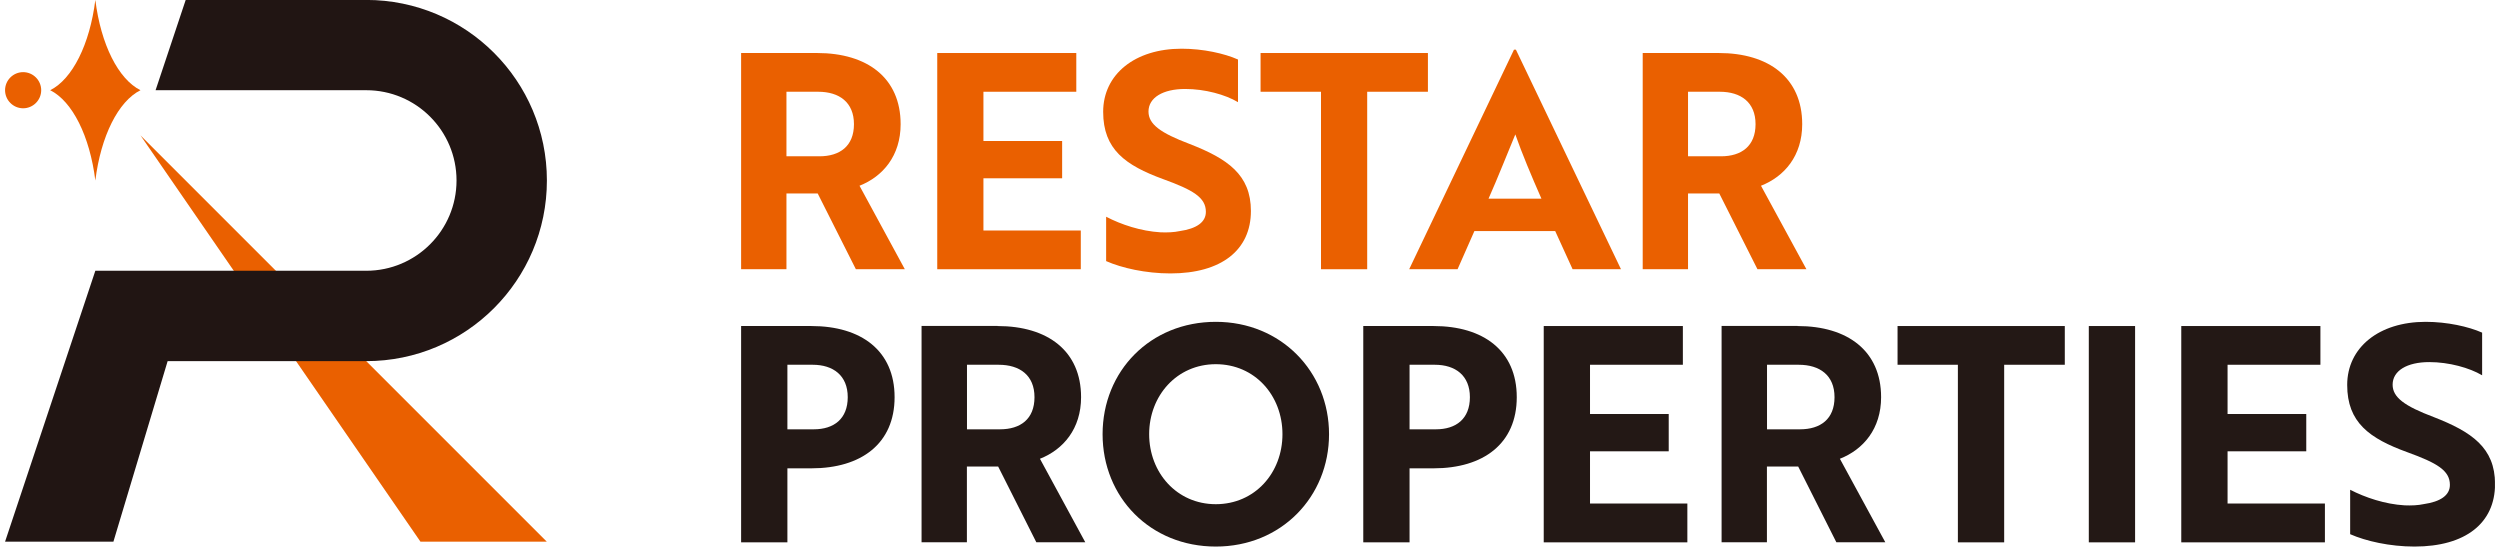 <svg xmlns="http://www.w3.org/2000/svg" width="247" height="54" viewBox="0 0 247 54" fill="none">
  <g clip-path="url(#clip0_675_18200)">
    <path d="M80.733 5.238C85.694 5.238 88.982 7.704 88.982 12.268C88.982 15.386 87.234 17.436 84.919 18.352L89.397 26.6H84.56L80.79 19.117H77.701V26.6H73.222V5.238H80.733ZM77.701 9.065V15.442H80.96C82.982 15.442 84.371 14.431 84.371 12.268C84.371 10.104 82.916 9.065 80.837 9.065H77.691H77.701Z" fill="#EA6000"/>
    <path d="M92.6 26.6V5.238H106.338V9.065H97.163V13.931H104.939V17.615H97.163V22.774H106.782V26.6H92.6Z" fill="#EA6000"/>
    <path d="M109.286 25.806V21.413C110.769 22.188 112.725 22.84 114.662 22.953C115.342 22.981 115.994 22.953 116.561 22.83C118.195 22.594 119.14 21.97 119.14 20.931C119.14 19.504 117.864 18.767 114.926 17.7C111.185 16.33 108.993 14.761 108.993 11.048C108.993 7.335 112.139 4.812 116.74 4.812C118.875 4.812 120.982 5.285 122.314 5.88V10.094C121.067 9.348 119.055 8.79 117.09 8.79C114.898 8.79 113.471 9.65 113.471 11.02C113.471 12.267 114.633 13.127 117.534 14.223C121.275 15.678 123.59 17.256 123.59 20.846C123.59 24.701 120.68 27.015 115.635 27.015C113.197 27.015 110.826 26.477 109.286 25.797" fill="#EA6000"/>
    <path d="M135.079 9.065V26.6H130.515V9.065H124.544V5.238H141.078V9.065H135.079Z" fill="#EA6000"/>
    <path d="M149.591 4.907H149.771L160.154 26.6H155.373L153.654 22.83H145.67L144.007 26.6H139.227L149.582 4.907H149.591ZM152.293 19.627C151.311 17.398 150.366 15.149 149.714 13.278C149.09 14.762 147.966 17.615 147.068 19.627H152.293Z" fill="#EA6000"/>
    <path d="M169.81 5.238C174.761 5.238 178.058 7.704 178.058 12.268C178.058 15.386 176.31 17.436 173.986 18.352L178.474 26.6H173.637L169.867 19.117H166.777V26.6H162.299V5.238H169.81ZM166.777 9.065V15.442H170.037C172.059 15.442 173.448 14.431 173.448 12.268C173.448 10.104 171.993 9.065 169.914 9.065H166.768H166.777Z" fill="#EA6000"/>
    <path d="M77.795 46.28V53.584H73.222V32.212H80.166C85.089 32.212 88.386 34.65 88.386 39.241C88.386 43.833 85.089 46.271 80.166 46.271H77.795V46.28ZM77.795 36.038V42.416H80.403C82.396 42.416 83.757 41.377 83.757 39.241C83.757 37.106 82.33 36.038 80.289 36.038H77.795Z" fill="#231815"/>
    <path d="M98.561 32.213C103.522 32.213 106.81 34.678 106.81 39.242C106.81 42.36 105.062 44.41 102.747 45.327L107.225 53.575H102.388L98.618 46.092H95.529V53.575H91.05V32.203H98.561V32.213ZM95.538 36.039V42.416H98.798C100.82 42.416 102.208 41.406 102.208 39.242C102.208 37.078 100.753 36.039 98.675 36.039H95.529H95.538Z" fill="#231815"/>
    <path d="M120.122 31.797C126.566 31.797 131.309 36.719 131.309 42.898C131.309 49.077 126.594 54 120.122 54C113.65 54 108.936 49.134 108.936 42.898C108.936 36.663 113.65 31.797 120.122 31.797ZM120.122 49.814C123.977 49.814 126.707 46.725 126.707 42.898C126.707 39.072 123.977 35.982 120.122 35.982C116.267 35.982 113.537 39.1 113.537 42.898C113.537 46.697 116.267 49.814 120.122 49.814Z" fill="#231815"/>
    <path d="M139.264 46.28V53.584H134.691V32.212H141.636C146.558 32.212 149.856 34.65 149.856 39.241C149.856 43.833 146.558 46.271 141.636 46.271H139.264V46.28ZM139.264 36.038V42.416H141.872C143.866 42.416 145.226 41.377 145.226 39.241C145.226 37.106 143.799 36.038 141.759 36.038H139.264Z" fill="#231815"/>
    <path d="M152.52 53.584V32.212H166.267V36.038H157.093V40.904H164.869V44.589H157.093V49.748H166.711V53.584H152.52Z" fill="#231815"/>
    <path d="M177.604 32.213C182.555 32.213 185.853 34.678 185.853 39.242C185.853 42.36 184.105 44.41 181.781 45.327L186.268 53.575H181.431L177.661 46.092H174.572V53.575H170.093V32.203H177.604V32.213ZM174.581 36.039V42.416H177.841C179.863 42.416 181.251 41.406 181.251 39.242C181.251 37.078 179.796 36.039 177.718 36.039H174.572H174.581Z" fill="#231815"/>
    <path d="M198.012 36.038V53.584H193.439V36.038H187.478V32.212H204.002V36.038H198.012Z" fill="#231815"/>
    <path d="M210.947 32.212H206.374V53.584H210.947V32.212Z" fill="#231815"/>
    <path d="M215.51 53.584V32.212H229.257V36.038H220.083V40.904H227.859V44.589H220.083V49.748H229.701V53.584H215.51Z" fill="#231815"/>
    <path d="M232.196 52.781V48.388C233.679 49.153 235.635 49.814 237.572 49.928C238.252 49.956 238.904 49.928 239.471 49.805C241.105 49.569 242.05 48.945 242.05 47.906C242.05 46.479 240.775 45.742 237.836 44.675C234.095 43.314 231.903 41.736 231.903 38.033C231.903 34.329 235.049 31.797 239.65 31.797C241.786 31.797 243.892 32.269 245.234 32.864V37.078C243.987 36.341 241.965 35.775 240.009 35.775C237.808 35.775 236.391 36.634 236.391 38.004C236.391 39.251 237.543 40.111 240.453 41.207C244.195 42.662 246.51 44.231 246.51 47.821C246.51 51.676 243.6 54 238.554 54C236.117 54 233.745 53.461 232.205 52.781" fill="#231815"/>
    <path d="M54.023 53.518L13.878 13.373L41.542 53.518H54.023Z" fill="#EA6000"/>
    <path d="M36.185 -0.006H18.347L15.371 8.913H36.185C41.117 8.913 45.105 12.91 45.105 17.832C45.105 22.755 41.108 26.751 36.185 26.751H9.419L0.5 53.518H11.205L16.562 35.68H36.185C46.04 35.68 54.033 27.686 54.033 17.832C54.033 7.978 46.04 -0.006 36.185 -0.006Z" fill="#211513"/>
    <path d="M13.879 8.913C11.687 7.817 9.967 4.388 9.419 -0.006C8.871 4.388 7.151 7.817 4.959 8.913C7.151 10.009 8.871 13.439 9.419 17.832C9.967 13.439 11.687 10.009 13.879 8.913Z" fill="#EA6000"/>
    <path d="M4.071 8.913C4.071 7.931 3.268 7.128 2.286 7.128C1.303 7.128 0.5 7.931 0.5 8.913C0.5 9.896 1.303 10.699 2.286 10.699C3.268 10.699 4.071 9.896 4.071 8.913Z" fill="#EA6000"/>
  </g>
  <defs>
    <clipPath id="clip0_675_18200">
      <rect width="246" height="54.005" fill="white" transform="translate(0.5 -0.006)"/>
    </clipPath>
  </defs>
</svg>